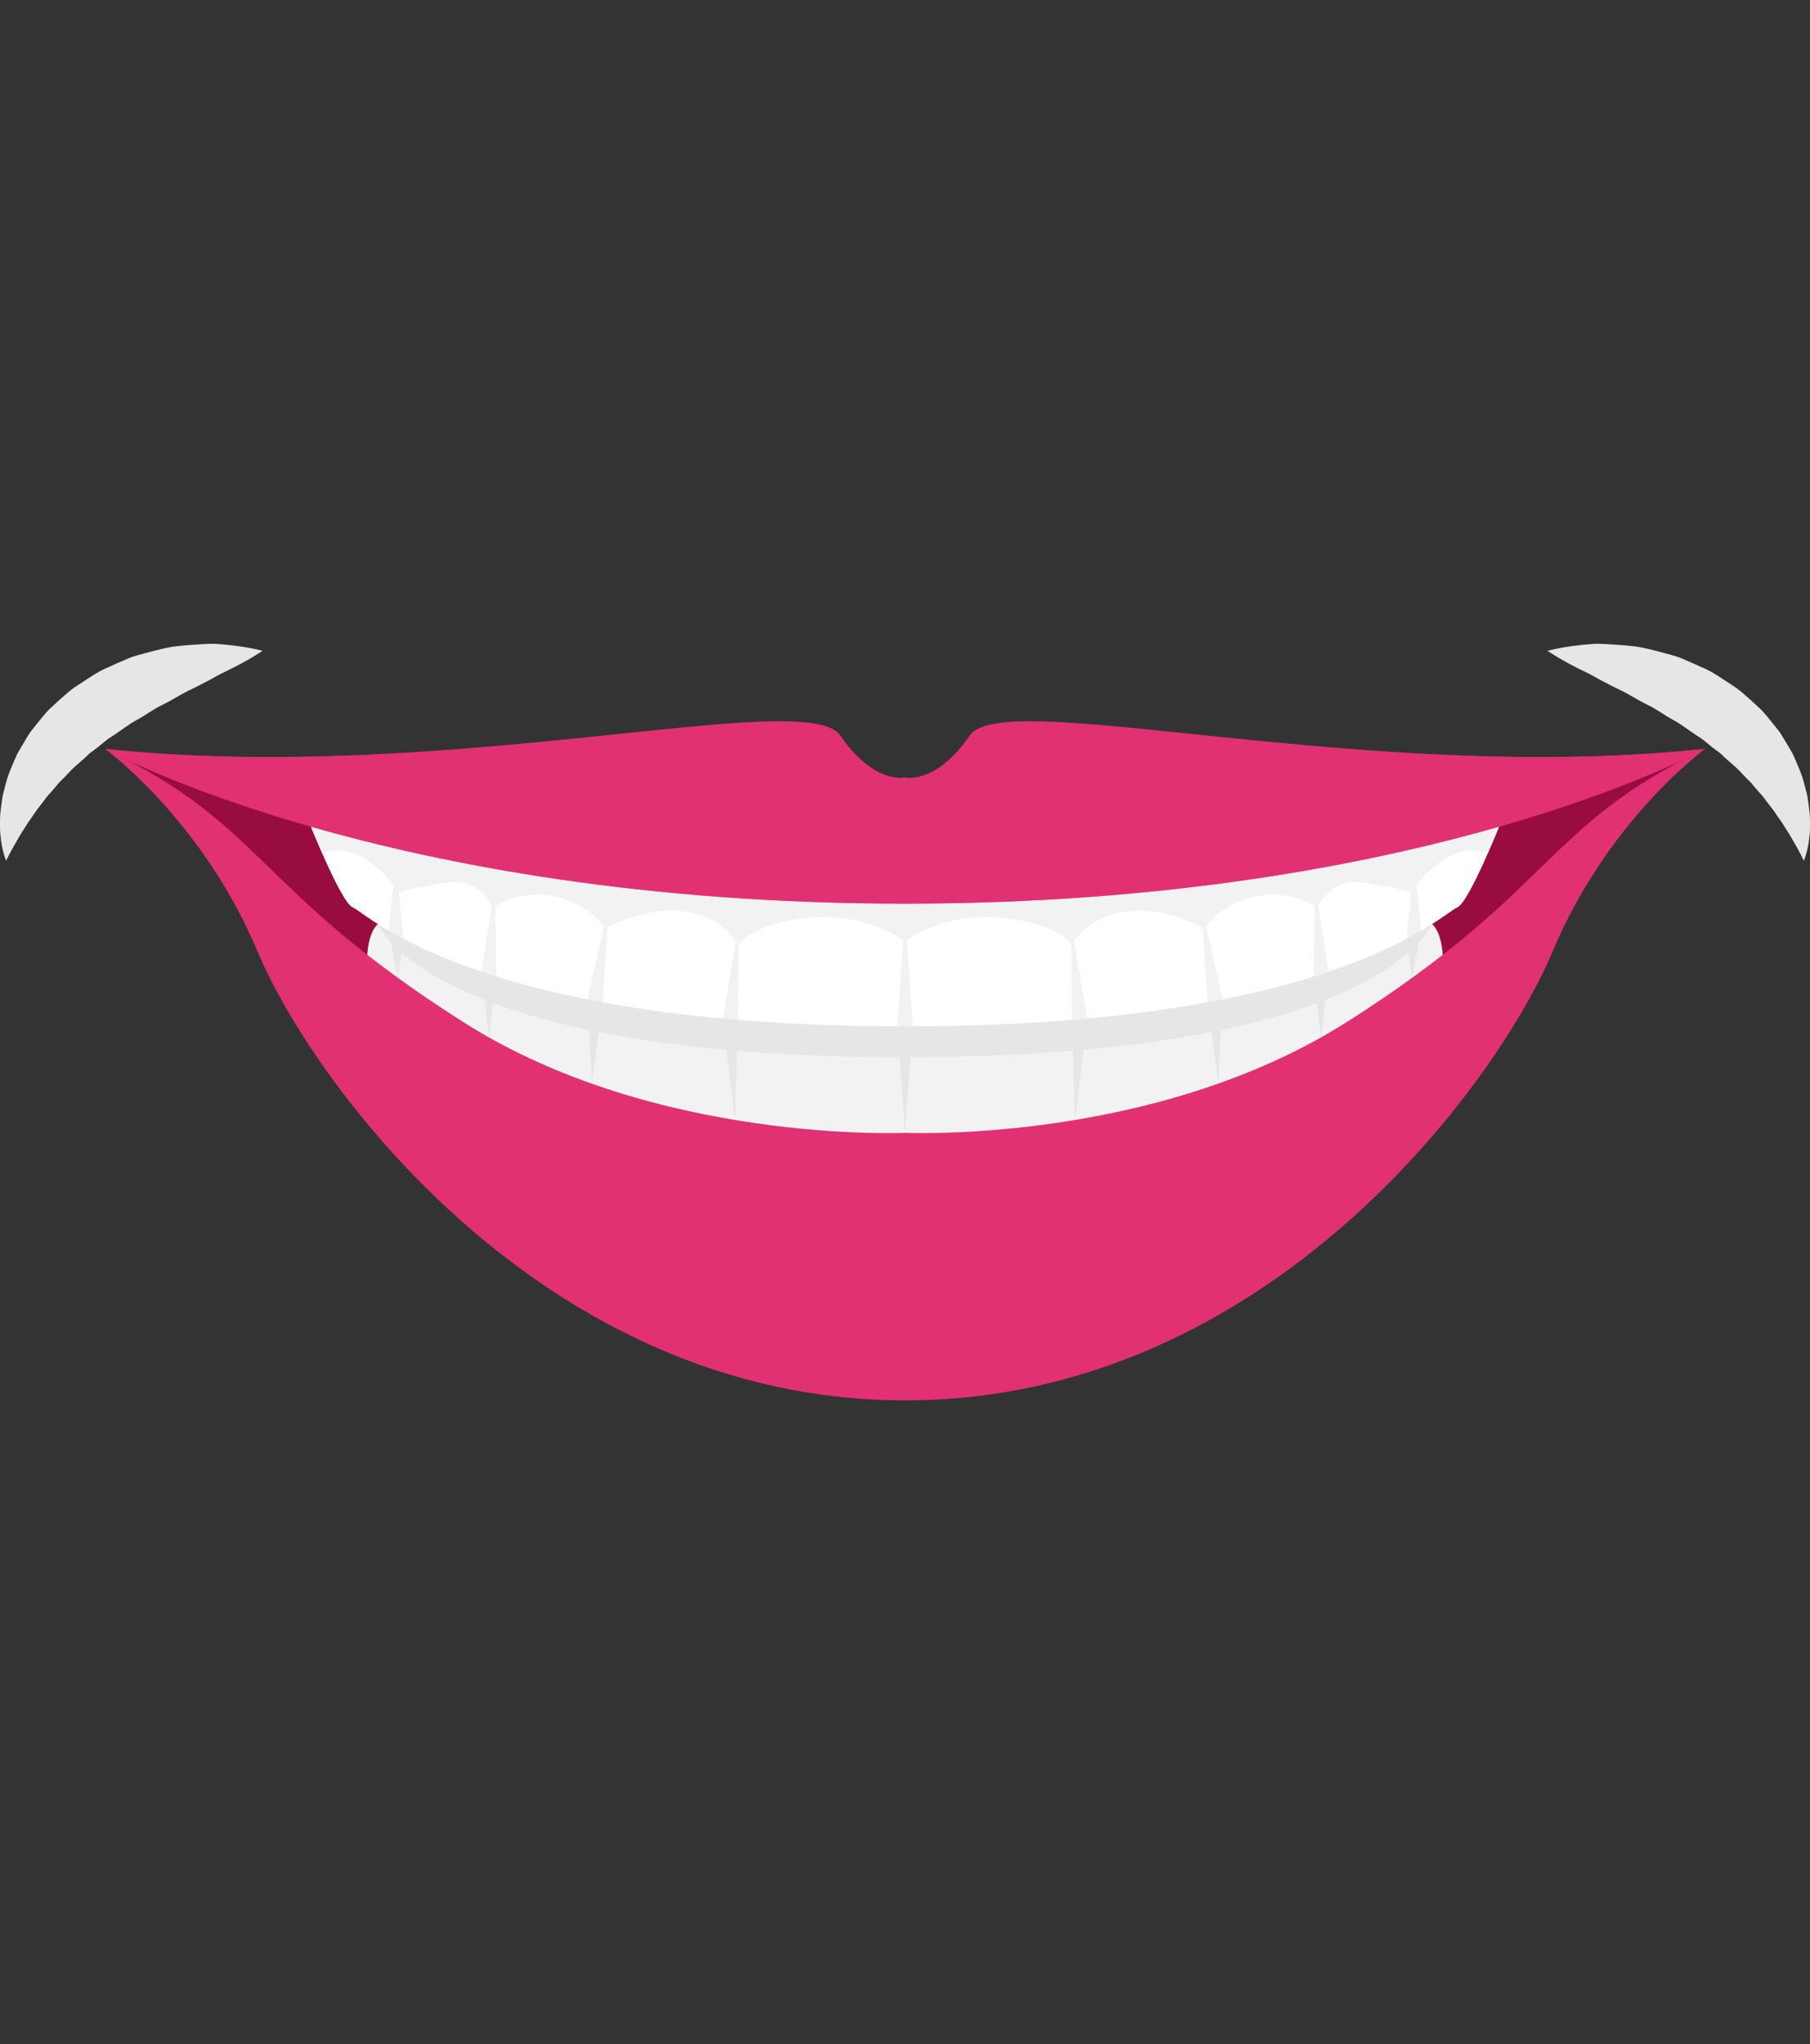 <?xml version="1.0" encoding="UTF-8"?> <svg xmlns="http://www.w3.org/2000/svg" width="225" height="254" viewBox="0 0 225 254" fill="none"><rect x="0" y="0" width="225" height="254" fill="#333333" stroke="none"/><g clip-path="url(#clip0_19_213)"><path d="M13.074 93.053C13.074 93.053 43.855 103.221 112.5 103.221C181.145 103.221 211.925 93.053 211.925 93.053C211.925 93.053 194.301 104.178 186.409 120.253C178.516 136.328 151.975 151.674 112.5 151.674C73.025 151.674 33.561 117.376 28.538 107.302C23.514 97.227 13.074 93.053 13.074 93.053Z" fill="#990C40"></path><path d="M178.012 114.828L112.499 119.507L46.986 114.828C46.986 114.828 45.119 116.026 45.734 122.085C45.734 122.085 60.688 145.592 112.499 145.592C164.311 145.592 179.265 122.085 179.265 122.085C179.88 116.02 178.012 114.828 178.012 114.828Z" fill="#F2F2F2"></path><path d="M178.012 114.828C178.012 114.828 171.642 131.361 112.499 131.361C53.357 131.361 46.986 114.828 46.986 114.828" fill="#E6E6E6"></path><path d="M112.5 107.12L37.098 98.83C37.098 98.83 42.157 112.128 43.884 112.779C45.611 113.431 59.206 127.533 112.5 127.533C165.793 127.533 179.388 113.431 181.116 112.779C182.843 112.128 187.902 98.83 187.902 98.83L112.5 107.12Z" fill="white"></path><path d="M42.285 105.67C44.99 105.805 48.228 108.517 49.499 110.971C50.547 110.549 51.612 110.29 52.76 110.155C54.066 110.003 55.6 109.492 56.929 109.603C58.931 109.779 60.372 111.089 61.309 112.78C65.717 109.815 72.158 111.13 75.296 115.345C80.73 112.498 87.984 111.723 91.82 117.376C93.998 114.611 100.151 113.801 103.178 113.96C106.51 114.136 109.847 115.052 112.529 117.007V107.108H112.511L37.109 98.818C37.109 98.818 38.491 102.452 40.054 106.01C40.816 105.74 41.653 105.629 42.297 105.658L42.285 105.67Z" fill="#F2F2F2"></path><path d="M182.714 105.67C180.009 105.805 176.771 108.517 175.501 110.971C174.453 110.549 173.387 110.29 172.24 110.155C170.934 110.003 169.4 109.492 168.071 109.603C166.068 109.779 164.628 111.089 163.691 112.78C159.282 109.815 152.842 111.13 149.703 115.345C144.27 112.498 137.015 111.723 133.18 117.376C131.002 114.611 124.848 113.801 121.821 113.96C118.49 114.136 115.152 115.052 112.471 117.007V107.108H112.488L187.89 98.818C187.89 98.818 186.509 102.452 184.945 106.01C184.184 105.74 183.347 105.629 182.703 105.658L182.714 105.67Z" fill="#F2F2F2"></path><path d="M120.551 91.391C116.288 97.561 112.5 96.61 112.5 96.61C112.5 96.61 108.712 97.561 104.449 91.391C100.186 85.221 55.448 97.561 13.074 93.052C13.074 93.052 47.637 112.28 112.5 112.28C177.363 112.28 211.925 93.052 211.925 93.052C169.552 97.561 124.807 85.221 120.551 91.391Z" fill="#E13172"></path><g style="mix-blend-mode:multiply" opacity="0.3"><path d="M120.551 91.391C116.288 97.561 112.5 96.61 112.5 96.61C112.5 96.61 108.712 97.561 104.449 91.391C100.186 85.221 55.448 97.561 13.074 93.052C13.074 93.052 47.637 112.28 112.5 112.28C177.363 112.28 211.925 93.052 211.925 93.052C169.552 97.561 124.807 85.221 120.551 91.391ZM101.147 98.383C101.147 98.383 101.112 98.43 101.088 98.46C100.977 98.671 100.831 98.882 100.626 99.088C98.096 101.624 91.234 100.285 88.107 100.215C81.819 100.068 75.554 99.681 69.295 99.088C67.65 98.929 67 96.328 68.873 95.982C77.674 94.362 86.79 92.547 95.731 91.99C99.847 91.731 103.91 93.827 101.141 98.389L101.147 98.383ZM136.16 99.651C132.431 99.957 124.485 101.683 122.278 97.614C120.861 95.007 123.654 92.442 125.949 91.919C127.899 91.473 129.837 91.855 131.769 92.295C135.095 92.178 139.381 92.248 140.844 94.849C142.531 97.849 138.297 99.475 136.16 99.651Z" fill="#E13172"></path></g><g style="mix-blend-mode:multiply" opacity="0.3"><path d="M149.065 91.303C151.021 92.812 152.584 94.984 151.799 97.397C149.574 104.225 139.568 105.675 133.443 106.004C126.874 106.356 116.27 105.452 114.713 97.291C114.654 96.992 114.625 96.704 114.608 96.416C113.314 96.81 112.5 96.61 112.5 96.61C112.5 96.61 110.591 97.074 107.962 95.148C108.524 99.141 105.942 102.968 101.551 103.99C98.406 104.724 95.221 104.777 92.007 104.665C87.34 104.507 82.656 104.865 78.001 104.536C72.427 104.143 63.323 104.013 60.764 97.89C59.821 95.635 60.202 93.962 61.385 92.718C46.636 93.998 29.673 94.814 13.08 93.052C13.08 93.052 47.643 112.28 112.506 112.28C177.368 112.28 211.931 93.052 211.931 93.052C189.53 95.436 166.466 93.111 149.071 91.303H149.065Z" fill="#E13172"></path></g><g style="mix-blend-mode:multiply" opacity="0.3"><path d="M177.527 93.693C177.328 95.583 176.385 97.403 174.716 98.366C169.687 101.272 163.943 102.581 158.339 103.849C151.899 105.305 145.692 107.372 139.035 107.707C124.795 108.429 110.222 107.865 95.965 107.507C68.218 106.808 40.388 102.71 14.146 93.458C13.835 93.346 13.554 93.217 13.285 93.076C13.215 93.07 13.15 93.064 13.08 93.059C13.08 93.059 47.643 112.286 112.506 112.286C177.368 112.286 211.931 93.059 211.931 93.059C200.344 94.291 188.593 94.262 177.532 93.698L177.527 93.693Z" fill="#E13172"></path></g><path d="M167.421 126.999C143.508 142.193 112.5 140.766 112.5 140.766C112.5 140.766 81.485 142.193 57.579 126.999C31.565 110.472 33.198 102.787 13.074 93.053C13.074 93.053 25.147 101.836 32.016 118.216C38.883 134.596 67.527 173.996 112.506 173.996C157.485 173.996 186.128 134.59 192.996 118.216C199.864 101.836 211.937 93.053 211.937 93.053C191.813 102.787 193.447 110.472 167.432 126.999H167.421Z" fill="#E13172"></path><g style="mix-blend-mode:multiply" opacity="0.3"><path d="M167.421 126.999C143.508 142.193 112.5 140.766 112.5 140.766C112.5 140.766 81.485 142.193 57.579 126.999C31.565 110.472 33.198 102.787 13.074 93.053C13.074 93.053 25.147 101.836 32.016 118.216C38.883 134.596 67.527 173.996 112.506 173.996C157.485 173.996 186.128 134.59 192.996 118.216C199.864 101.836 211.937 93.053 211.937 93.053C191.813 102.787 193.447 110.472 167.432 126.999H167.421ZM125.445 155.138C113.407 163.011 98.213 159.6 85.76 154.604C74.155 149.948 58.252 144.248 52.245 132.236C51.437 130.621 53.07 129.153 54.382 129.464C54.681 129.459 54.997 129.517 55.325 129.699C71.578 138.547 88.828 142.844 107.359 143.314C111.692 143.426 116.107 142.856 120.422 143.197C122.588 143.367 125.668 143.355 127.383 144.917C130.914 148.14 129.023 152.802 125.451 155.144L125.445 155.138Z" fill="#E13172"></path></g><g style="mix-blend-mode:multiply" opacity="0.3"><path d="M167.421 126.999C160.758 131.232 153.538 134.173 146.594 136.216C149.574 136.856 152.186 138.177 153.96 140.631C158.134 146.408 149.252 152.854 145.318 155.385C127.7 166.716 107.277 169.639 87.569 162.436C77.486 158.749 67.714 154.258 59.125 147.735C55.307 144.829 52.028 141.095 49.745 136.838C47.994 133.574 45.588 129.529 46.349 125.695C46.624 124.298 47.93 123.153 49.247 122.789C49.821 122.631 50.383 122.566 50.939 122.572C31.682 109.01 31.307 101.877 13.074 93.053C13.074 93.053 25.147 101.836 32.016 118.216C38.883 134.596 67.527 173.996 112.506 173.996C157.485 173.996 186.128 134.59 192.996 118.216C199.864 101.836 211.937 93.053 211.937 93.053C191.813 102.787 193.447 110.472 167.432 126.999H167.421Z" fill="#E13172"></path></g><g style="mix-blend-mode:multiply" opacity="0.3"><path d="M173.949 122.642C175.852 123.705 177.105 125.842 176.297 128.255C173.493 136.615 167.93 142.944 161.806 149.091C155.166 155.749 148.731 160.68 140.048 164.426C131.119 168.272 123.092 170.702 113.261 170.356C103.202 170.003 93.564 169.076 83.892 166.123C79.138 164.673 74.612 162.424 69.863 161.05C69.758 161.021 69.646 160.992 69.541 160.962C81.439 168.594 95.848 173.996 112.5 173.996C157.479 173.996 186.122 134.59 192.99 118.216C199.858 101.836 211.931 93.053 211.931 93.053C193.663 101.889 193.318 109.033 173.955 122.642H173.949Z" fill="#E13172"></path></g><path d="M111.545 127.532L112.499 113.178L113.46 127.532H111.545Z" fill="#F2F2F2"></path><path d="M111.545 127.533L112.499 140.766L113.46 127.533H111.545Z" fill="#E6E6E6"></path><path d="M89.84 126.552L91.831 114.828L91.749 126.717L89.84 126.552Z" fill="#F2F2F2"></path><path d="M89.84 126.553L91.368 139.169L91.749 126.717L89.84 126.553Z" fill="#E6E6E6"></path><path d="M73.002 124.221L75.73 112.279L74.899 124.503L73.002 124.221Z" fill="#F2F2F2"></path><path d="M73.002 124.221L73.582 134.659L74.899 124.503L73.002 124.221Z" fill="#E6E6E6"></path><path d="M59.846 120.74L61.544 109.791L61.696 121.339L59.846 120.74Z" fill="#F2F2F2"></path><path d="M59.846 120.74L60.771 128.907L61.696 121.339L59.846 120.74Z" fill="#E6E6E6"></path><path d="M48.316 115.638L49.206 107.148L50.161 116.665L48.316 115.638Z" fill="#F2F2F2"></path><path d="M48.316 115.639L49.458 121.51L50.161 116.666L48.316 115.639Z" fill="#E6E6E6"></path><path d="M135.159 126.553L133.631 139.169L133.256 126.717L135.159 126.553Z" fill="#E6E6E6"></path><path d="M151.999 124.221L151.425 134.659L150.107 124.503L151.999 124.221Z" fill="#E6E6E6"></path><path d="M165.161 120.74L164.23 128.907L163.305 121.339L165.161 120.74Z" fill="#E6E6E6"></path><path d="M176.684 115.639L175.542 121.51L174.84 116.666L176.684 115.639Z" fill="#E6E6E6"></path><path d="M135.159 126.552L133.174 114.828L133.256 126.717L135.159 126.552Z" fill="#F2F2F2"></path><path d="M151.998 124.221L149.275 112.279L150.107 124.503L151.998 124.221Z" fill="#F2F2F2"></path><path d="M165.161 120.74L163.457 109.791L163.305 121.339L165.161 120.74Z" fill="#F2F2F2"></path><path d="M176.684 115.638L175.794 107.148L174.84 116.665L176.684 115.638Z" fill="#F2F2F2"></path><path d="M0.772 106.966C0.772 106.966 0.45 106.262 0.204 104.935C0.14 104.6 0.111 104.236 0.064 103.831C0.005 103.42 -0.006 102.986 -0.001 102.516C-0.001 102.046 -0.001 101.541 0.046 101.013C0.099 100.49 0.181 99.939 0.257 99.351C0.321 98.758 0.526 98.195 0.667 97.573C0.825 96.956 1.012 96.322 1.276 95.7C1.522 95.066 1.814 94.437 2.096 93.774C2.429 93.146 2.816 92.529 3.196 91.889C3.395 91.572 3.577 91.238 3.794 90.933C4.028 90.639 4.268 90.345 4.502 90.046C4.982 89.447 5.468 88.842 5.995 88.261C6.563 87.739 7.125 87.187 7.722 86.676C8.314 86.153 8.905 85.625 9.567 85.208C10.884 84.375 12.149 83.418 13.566 82.866C14.251 82.543 14.936 82.238 15.621 81.956C16.294 81.639 16.991 81.439 17.682 81.263C19.052 80.899 20.375 80.517 21.646 80.335C22.928 80.189 24.14 80.095 25.247 80.036C25.803 80.024 26.33 79.966 26.839 80.007C27.349 80.048 27.829 80.077 28.285 80.13C29.193 80.224 29.977 80.329 30.622 80.441C31.91 80.664 32.636 80.87 32.636 80.87C32.636 80.87 31.986 81.316 30.867 81.962C30.305 82.284 29.632 82.648 28.859 83.036C28.086 83.412 27.214 83.817 26.318 84.351C25.405 84.844 24.427 85.349 23.39 85.837C22.366 86.347 21.359 87.005 20.276 87.545C19.163 88.05 18.185 88.813 17.102 89.406C15.995 89.987 15.047 90.768 14.011 91.443C13.466 91.749 13.009 92.148 12.541 92.535C12.079 92.929 11.581 93.275 11.101 93.639C10.281 94.49 9.28 95.183 8.53 96.04C8.132 96.451 7.746 96.868 7.33 97.255C6.973 97.678 6.633 98.113 6.264 98.512C5.872 98.905 5.585 99.34 5.269 99.751C4.959 100.162 4.613 100.555 4.35 100.966C4.069 101.371 3.811 101.764 3.536 102.14C3.267 102.516 3.073 102.897 2.833 103.25C2.359 103.954 2.037 104.612 1.703 105.152C1.422 105.704 1.141 106.15 1.006 106.461C0.848 106.784 0.761 106.954 0.761 106.954L0.772 106.966Z" fill="#E6E6E6"></path><g style="mix-blend-mode:multiply" opacity="0.3"><path d="M0.771 106.966C0.771 106.966 0.865 106.302 1.228 105.181C1.416 104.623 1.667 103.954 2.007 103.208C2.341 102.457 2.756 101.629 3.283 100.766C3.553 100.337 3.828 99.891 4.121 99.427C4.437 98.987 4.771 98.529 5.11 98.059C5.438 97.578 5.813 97.114 6.211 96.656C6.609 96.192 7.013 95.723 7.429 95.247C7.874 94.801 8.33 94.349 8.793 93.891C9.25 93.427 9.718 92.963 10.239 92.552C11.252 91.695 12.265 90.803 13.377 90.04L15.017 88.865C15.567 88.484 16.153 88.155 16.709 87.803C17.833 87.104 18.946 86.429 20.082 85.883C21.206 85.319 22.277 84.732 23.337 84.286C24.397 83.84 25.404 83.423 26.329 83.035C27.242 82.624 28.121 82.337 28.899 82.09C29.672 81.838 30.346 81.615 30.902 81.433C32.014 81.081 32.653 80.881 32.653 80.881C32.653 80.881 32.038 81.145 30.966 81.609C30.428 81.832 29.778 82.108 29.028 82.425C28.279 82.736 27.436 83.088 26.54 83.534C25.638 83.963 24.666 84.427 23.636 84.92C22.611 85.413 21.586 86.053 20.486 86.629C19.373 87.186 18.308 87.903 17.201 88.595C16.651 88.948 16.083 89.27 15.544 89.652L13.945 90.82C12.845 91.56 11.849 92.429 10.848 93.257C9.829 94.067 8.957 95.006 8.038 95.84C7.616 96.298 7.206 96.744 6.802 97.179C6.387 97.607 6 98.042 5.655 98.494C5.297 98.94 4.952 99.368 4.618 99.785C4.314 100.226 4.021 100.648 3.734 101.059C3.436 101.459 3.219 101.881 2.973 102.263C2.739 102.65 2.499 103.009 2.323 103.373C1.931 104.083 1.632 104.717 1.404 105.257C1.187 105.797 1.006 106.22 0.918 106.519C0.818 106.813 0.777 106.977 0.777 106.977L0.771 106.966Z" fill="#E6E6E6"></path></g><path d="M224.227 106.966C224.227 106.966 224.549 106.262 224.795 104.935C224.859 104.6 224.888 104.236 224.935 103.831C224.994 103.42 225.005 102.986 225 102.516C225 102.046 225 101.541 224.953 101.013C224.9 100.49 224.818 99.939 224.742 99.351C224.678 98.758 224.473 98.195 224.332 97.573C224.174 96.956 223.987 96.322 223.723 95.7C223.477 95.066 223.185 94.437 222.904 93.774C222.57 93.146 222.183 92.529 221.803 91.889C221.604 91.572 221.422 91.238 221.206 90.933C220.971 90.639 220.731 90.345 220.497 90.046C220.017 89.447 219.531 88.842 219.004 88.261C218.436 87.739 217.874 87.187 217.277 86.676C216.685 86.153 216.094 85.625 215.432 85.208C214.115 84.375 212.85 83.418 211.433 82.866C210.748 82.543 210.063 82.238 209.378 81.956C208.705 81.639 208.008 81.439 207.317 81.263C205.947 80.899 204.624 80.517 203.353 80.335C202.071 80.189 200.859 80.095 199.752 80.036C199.196 80.024 198.669 79.966 198.16 80.007C197.65 80.048 197.17 80.077 196.714 80.13C195.806 80.224 195.022 80.329 194.377 80.441C193.089 80.664 192.363 80.87 192.363 80.87C192.363 80.87 193.013 81.316 194.132 81.962C194.694 82.284 195.367 82.648 196.14 83.036C196.913 83.412 197.785 83.817 198.681 84.351C199.594 84.844 200.572 85.349 201.608 85.837C202.633 86.347 203.634 87.005 204.723 87.545C205.836 88.05 206.814 88.813 207.897 89.406C209.003 89.987 209.952 90.768 210.988 91.443C211.533 91.749 211.99 92.148 212.458 92.535C212.921 92.929 213.418 93.275 213.898 93.639C214.718 94.49 215.719 95.183 216.469 96.04C216.867 96.451 217.253 96.868 217.669 97.255C218.026 97.678 218.366 98.113 218.735 98.512C219.127 98.905 219.414 99.34 219.73 99.751C220.04 100.162 220.386 100.555 220.649 100.966C220.93 101.371 221.188 101.764 221.463 102.14C221.732 102.516 221.926 102.897 222.166 103.25C222.64 103.954 222.962 104.612 223.296 105.152C223.577 105.704 223.858 106.15 223.993 106.461C224.151 106.784 224.238 106.954 224.238 106.954L224.227 106.966Z" fill="#E6E6E6"></path><g style="mix-blend-mode:multiply" opacity="0.3"><path d="M224.227 106.966C224.227 106.966 224.133 106.302 223.77 105.181C223.583 104.623 223.331 103.954 222.991 103.208C222.658 102.457 222.242 101.629 221.715 100.766C221.446 100.337 221.17 99.891 220.878 99.427C220.561 98.987 220.228 98.529 219.888 98.059C219.56 97.578 219.186 97.114 218.787 96.656C218.389 96.192 217.985 95.723 217.569 95.247C217.125 94.801 216.668 94.349 216.205 93.891C215.749 93.427 215.28 92.963 214.759 92.552C213.746 91.695 212.733 90.803 211.621 90.04L209.981 88.865C209.431 88.484 208.845 88.155 208.289 87.803C207.165 87.104 206.053 86.429 204.917 85.883C203.792 85.319 202.721 84.732 201.661 84.286C200.601 83.84 199.594 83.423 198.669 83.035C197.756 82.624 196.878 82.337 196.099 82.09C195.326 81.838 194.653 81.615 194.096 81.433C192.984 81.081 192.346 80.881 192.346 80.881C192.346 80.881 192.96 81.145 194.032 81.609C194.571 81.832 195.221 82.108 195.97 82.425C196.719 82.736 197.563 83.088 198.458 83.534C199.36 83.963 200.332 84.427 201.363 84.92C202.387 85.413 203.412 86.053 204.513 86.629C205.625 87.186 206.691 87.903 207.797 88.595C208.348 88.948 208.916 89.27 209.454 89.652L211.053 90.82C212.154 91.56 213.149 92.429 214.15 93.257C215.169 94.067 216.041 95.006 216.961 95.84C217.382 96.298 217.792 96.744 218.196 97.179C218.612 97.607 218.998 98.042 219.344 98.494C219.701 98.94 220.046 99.368 220.38 99.785C220.684 100.226 220.977 100.648 221.264 101.059C221.563 101.459 221.779 101.881 222.025 102.263C222.259 102.65 222.499 103.009 222.675 103.373C223.067 104.083 223.366 104.717 223.594 105.257C223.811 105.797 223.993 106.22 224.08 106.519C224.18 106.813 224.221 106.977 224.221 106.977L224.227 106.966Z" fill="#E6E6E6"></path></g></g><defs><clipPath id="clip0_19_213"><rect width="225" height="94" fill="white" transform="translate(0 80)"></rect></clipPath></defs></svg> 
